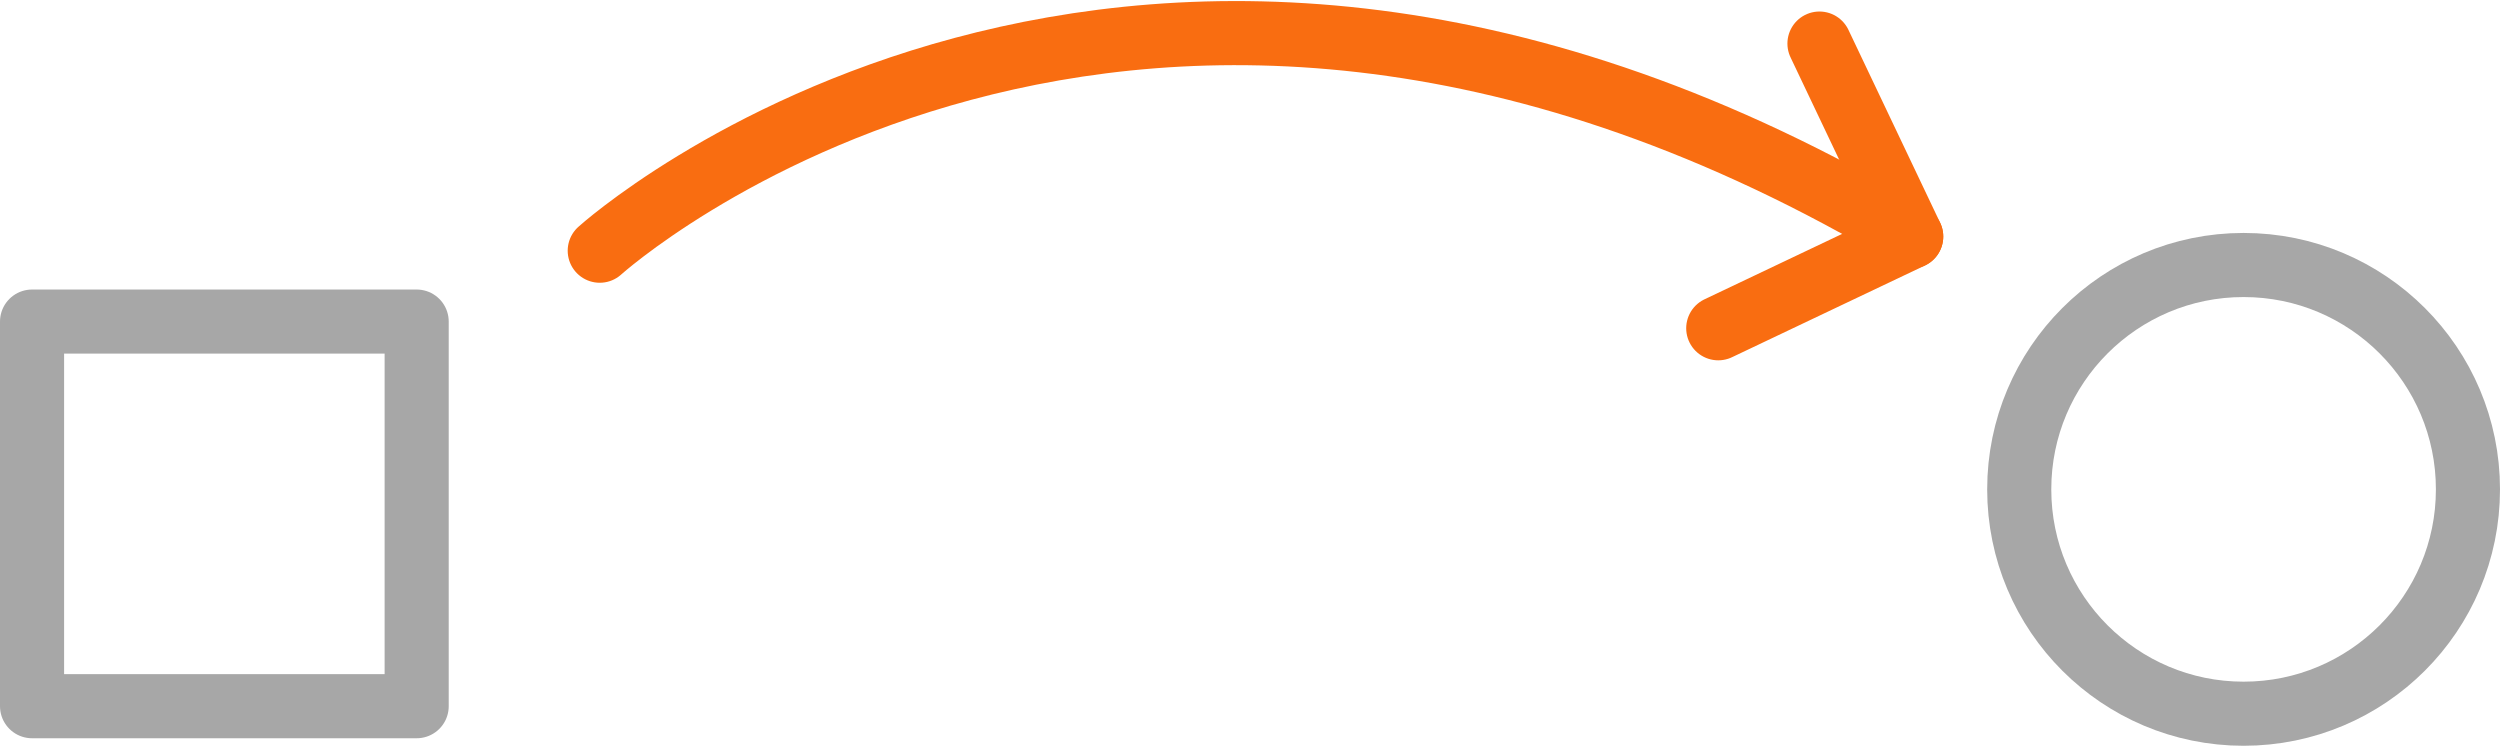 <?xml version="1.0" encoding="UTF-8"?> <svg xmlns="http://www.w3.org/2000/svg" width="117" height="34.902" viewBox="0 0 117 34.902"><g id="Grupo_292" data-name="Grupo 292" transform="translate(-1088.5 -1392.024)"><circle id="Elipse_71" data-name="Elipse 71" cx="10.5" cy="10.5" r="10.5" transform="translate(1183 1404.426)" fill="none" stroke="#a7a7a7" stroke-linecap="round" stroke-linejoin="round" stroke-width="3"></circle><path id="Trazado_77" data-name="Trazado 77" d="M-891.849,2611.137l4.294,9.031-9.031,4.293" transform="translate(2065.5 -1217.074)" fill="none" stroke="#f96d11" stroke-linecap="round" stroke-linejoin="round" stroke-width="3"></path><path id="Trazado_78" data-name="Trazado 78" d="M-948.932,2620.831s24.843-22.464,61.376-.663" transform="translate(2065.5 -1217.074)" fill="none" stroke="#f96d11" stroke-linecap="round" stroke-linejoin="round" stroke-width="3"></path><rect id="Rectángulo_278" data-name="Rectángulo 278" width="18" height="18" transform="translate(1090 1407.074)" fill="none" stroke="#a7a7a7" stroke-linejoin="round" stroke-width="3"></rect></g></svg> 